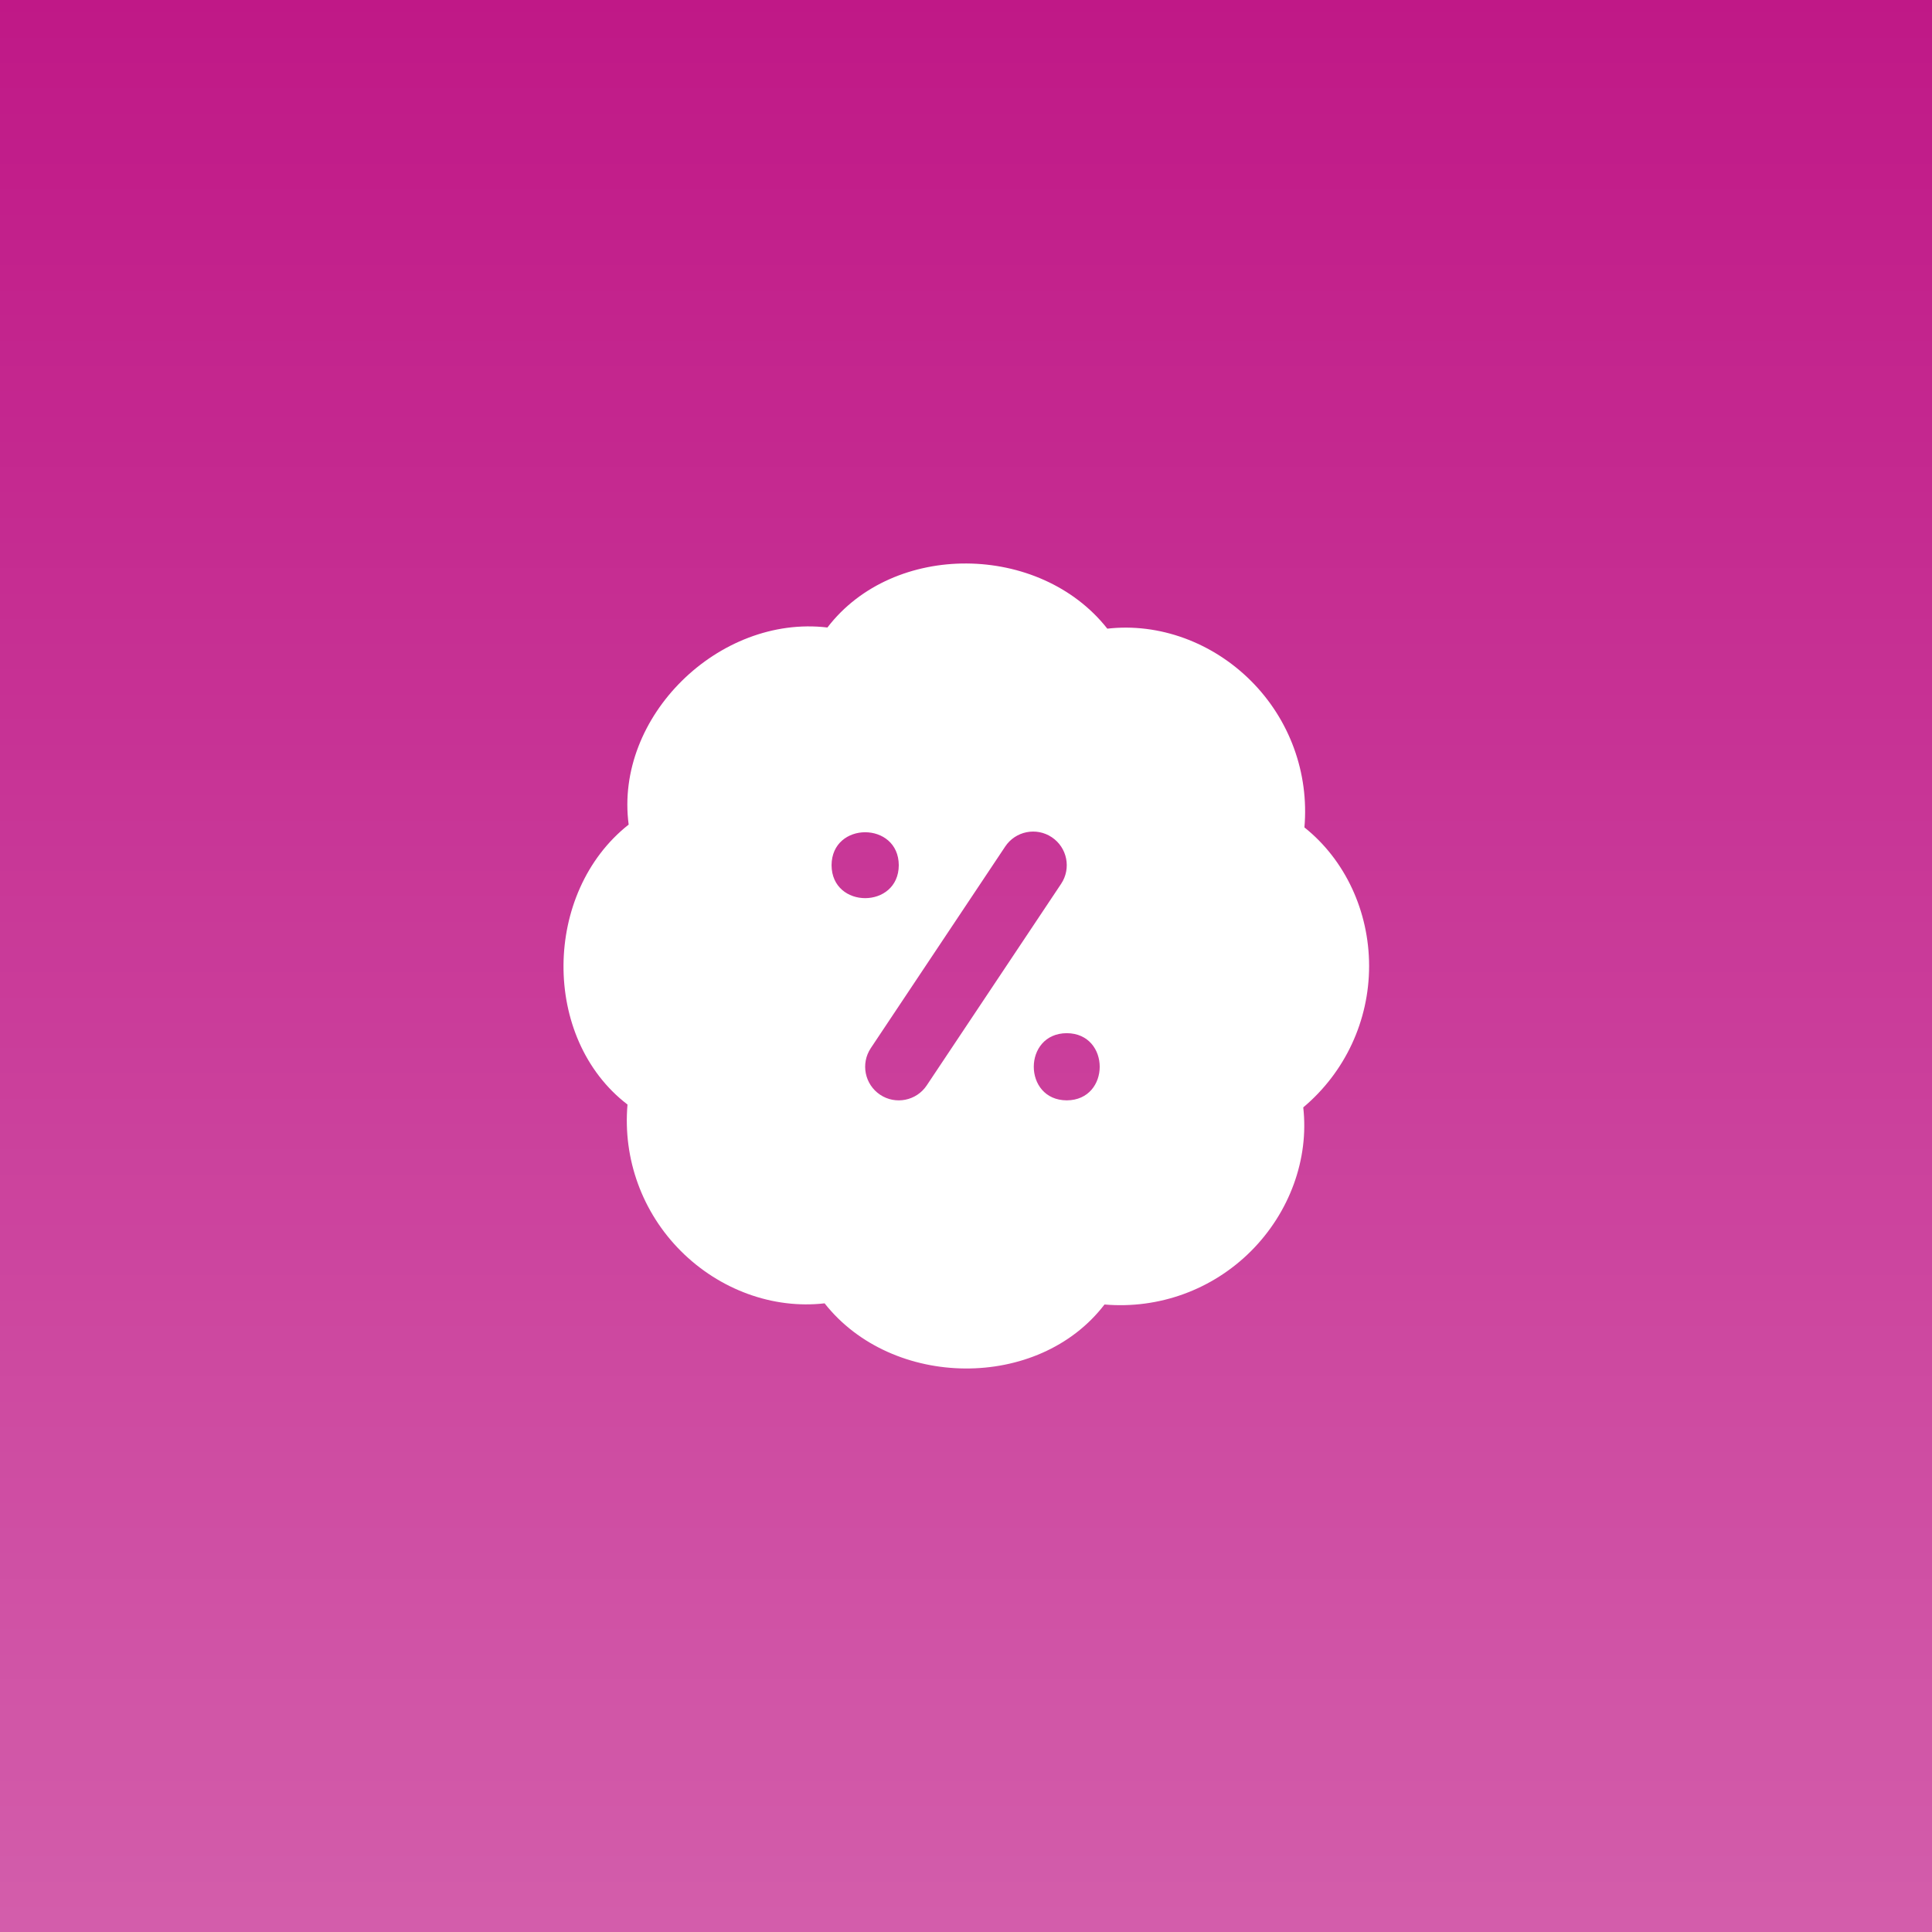 <svg width="48" height="48" viewBox="0 0 48 48" fill="none" xmlns="http://www.w3.org/2000/svg">
<rect width="48" height="48" fill="#C01887"/>
<rect width="48" height="48" fill="url(#paint0_linear_1376_1050)" fill-opacity="0.3"/>
<path d="M34.015 24C34.015 22.642 33.419 21.362 32.408 20.557C32.525 19.204 32.041 17.877 31.081 16.917C30.121 15.958 28.798 15.472 27.511 15.619C25.83 13.485 22.199 13.445 20.557 15.59C17.858 15.269 15.264 17.81 15.619 20.487C13.486 22.168 13.445 25.8 15.59 27.442C15.473 28.796 15.957 30.123 16.917 31.083C17.877 32.042 19.201 32.528 20.487 32.381C22.168 34.514 25.799 34.555 27.441 32.41C28.793 32.526 30.12 32.044 31.081 31.083C32.04 30.123 32.524 28.796 32.379 27.513C33.419 26.639 34.015 25.358 34.015 24.001V24ZM20.66 21.496C20.665 20.404 22.325 20.404 22.33 21.496C22.325 22.587 20.665 22.587 20.66 21.496ZM23.024 26.967C22.767 27.353 22.245 27.452 21.866 27.198C21.483 26.942 21.379 26.424 21.635 26.04L24.974 21.032C25.229 20.649 25.747 20.544 26.132 20.801C26.515 21.057 26.619 21.575 26.363 21.959L23.024 26.967ZM26.503 27.338C25.411 27.333 25.411 25.674 26.503 25.669C27.595 25.674 27.595 27.333 26.503 27.338Z" fill="white"/>
<defs>
<linearGradient id="paint0_linear_1376_1050" x1="24" y1="0" x2="24" y2="48" gradientUnits="userSpaceOnUse">
<stop stop-color="white" stop-opacity="0"/>
<stop offset="1" stop-color="white"/>
</linearGradient>
</defs>
</svg>
